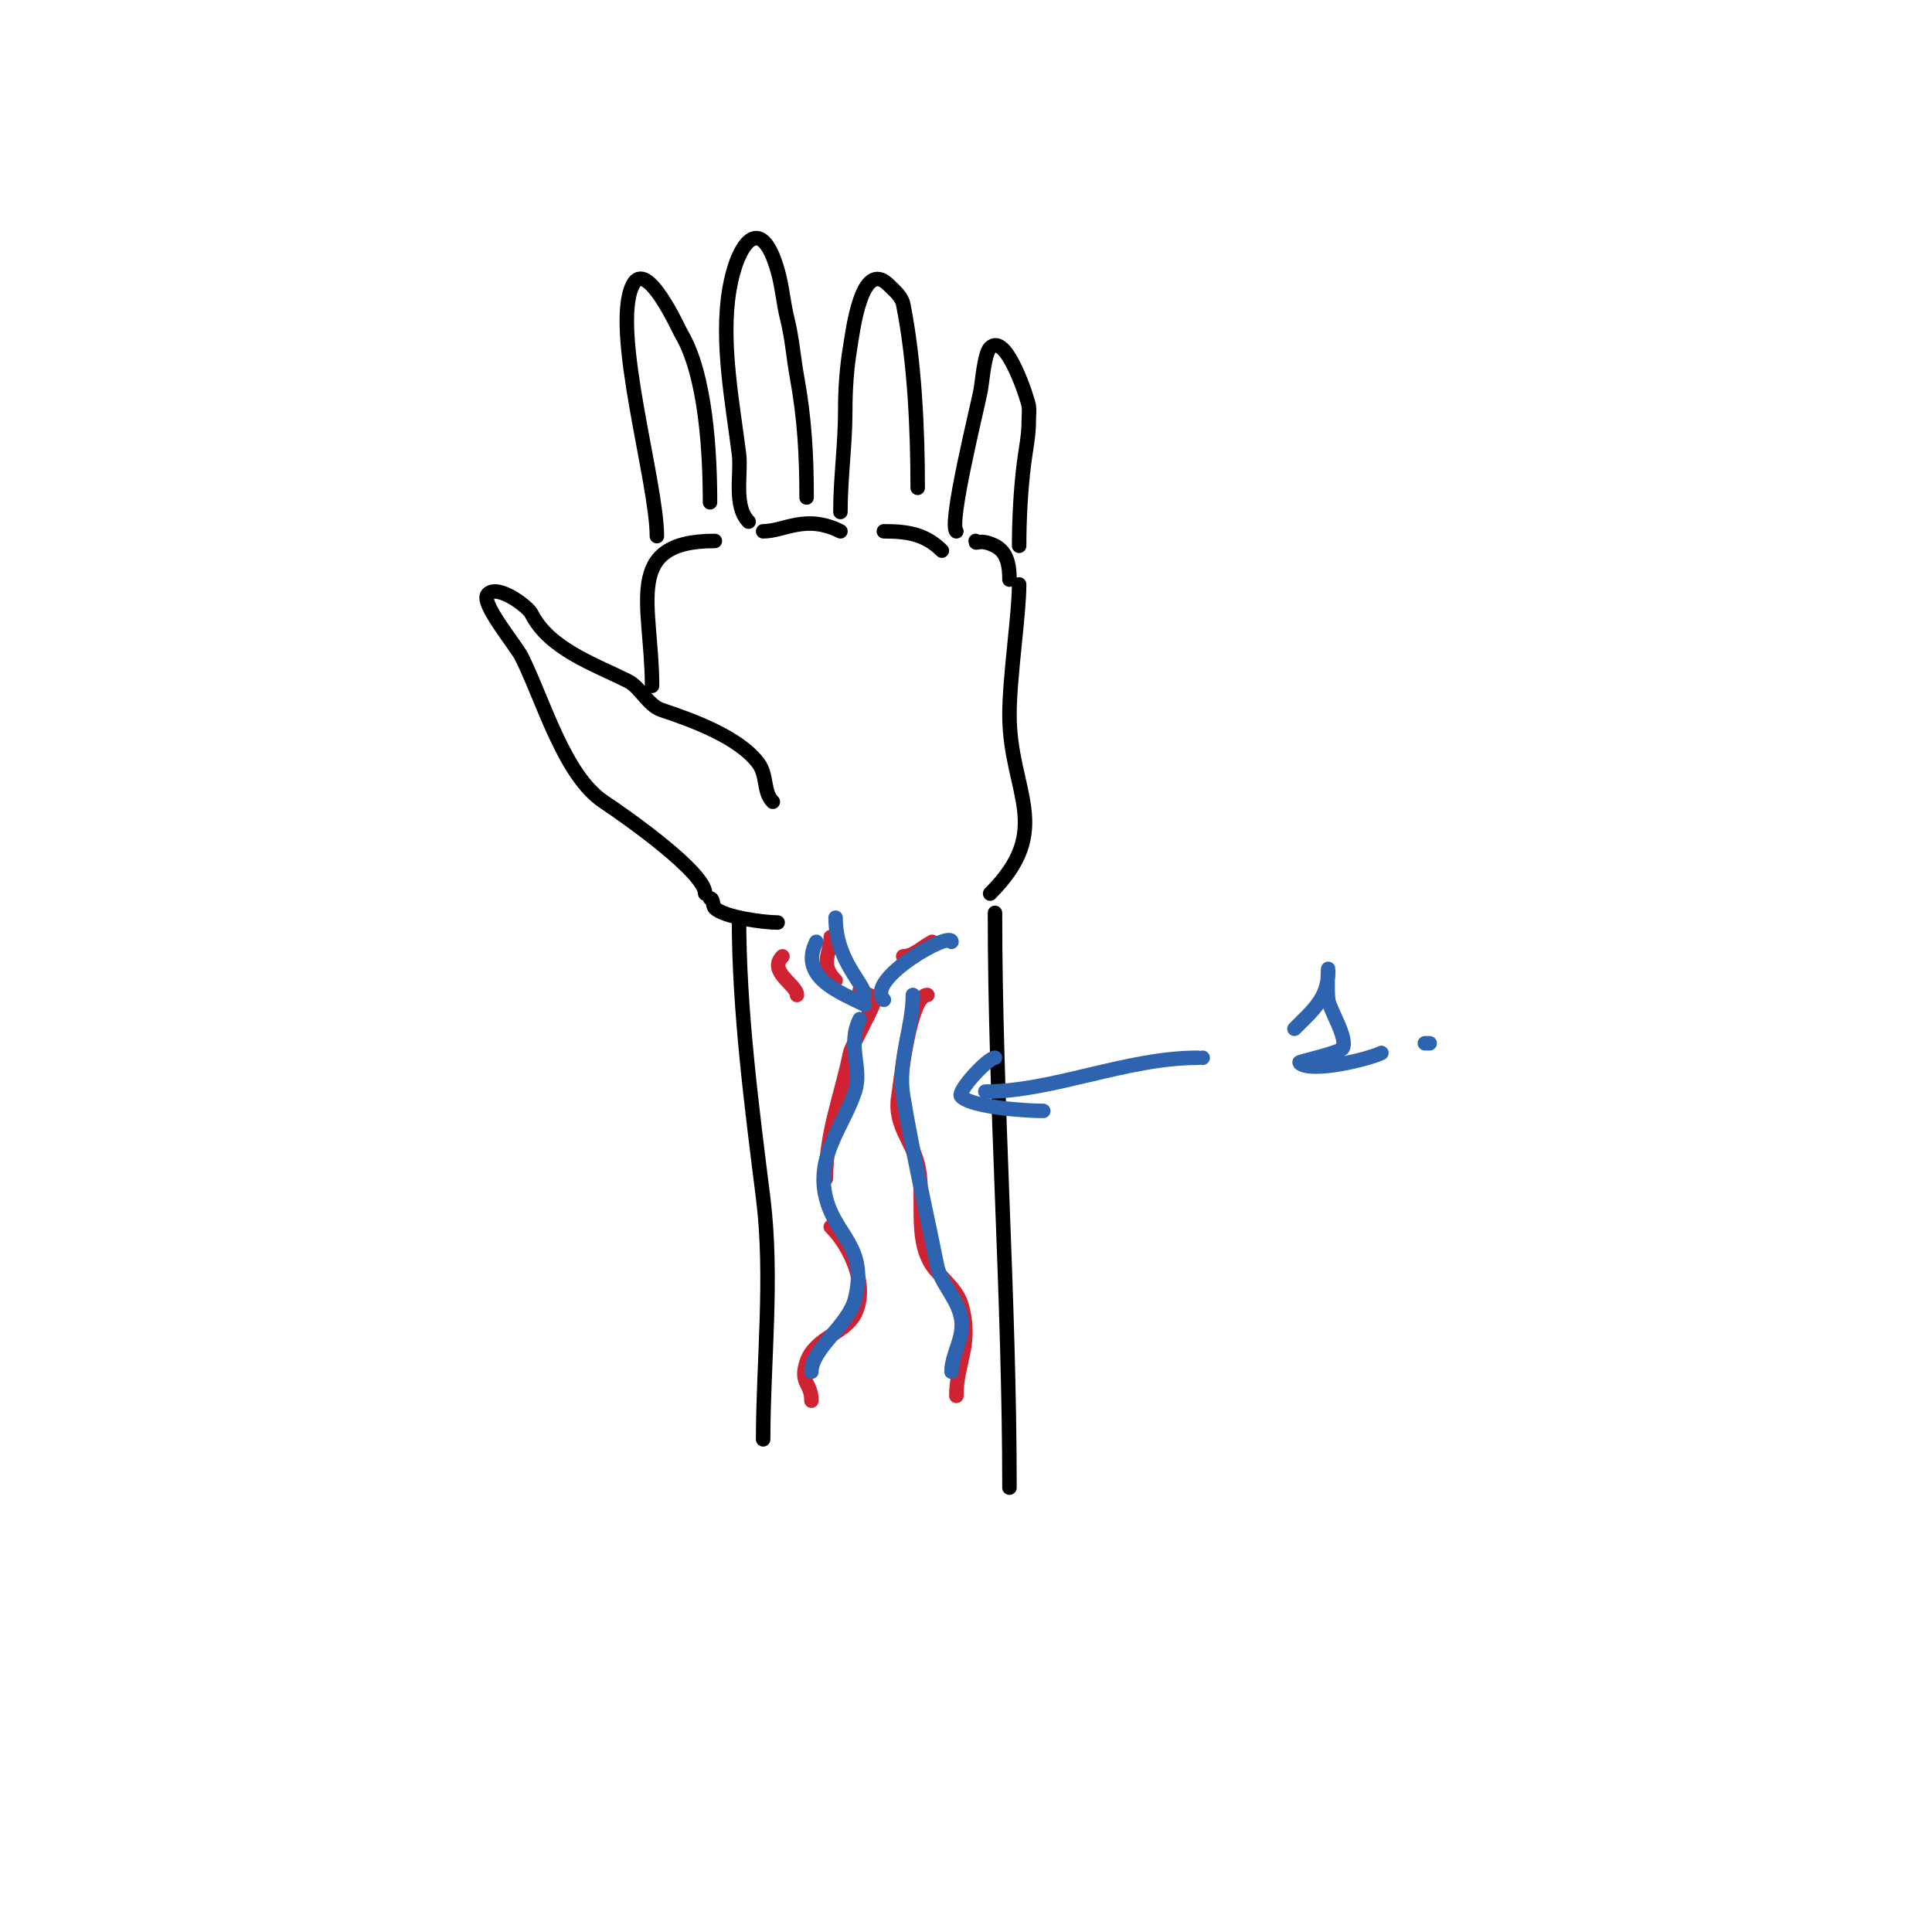 <svg viewBox='0 0 400 400' version='1.1' xmlns='http://www.w3.org/2000/svg' xmlns:xlink='http://www.w3.org/1999/xlink'><g fill='none' stroke='#000000' stroke-width='3' stroke-linecap='round' stroke-linejoin='round'><path d='M146,185c0,-4.299 -15.701,-15.467 -21,-19c-8.206,-5.47 -12.521,-21.042 -17,-30c-1.242,-2.485 -8.717,-11.283 -7,-13c2.133,-2.133 8.333,2.667 9,4c3.673,7.346 12.997,10.499 20,14c2.591,1.295 4.116,5.039 7,6c6.115,2.038 15.901,5.534 20,11c1.907,2.543 0.978,5.978 3,8'/><path d='M135,142c0,-16.706 -6.305,-30 13,-30'/><path d='M158,110c4.402,0 8.76,-3.62 16,0'/><path d='M183,110c4.877,0 8.574,0.574 12,4'/><path d='M202,112c0,0.998 0.6,-0.7 4,1c2.69,1.345 3,4.426 3,7'/><path d='M136,111c0,-11.252 -9.542,-42.915 -5,-52c2.856,-5.711 9.572,9.286 10,10c5.195,8.658 6,25.018 6,35'/><path d='M155,108c-3.195,-3.195 -1.489,-9.91 -2,-14c-1.327,-10.616 -3.809,-23.148 -2,-34c1.584,-9.502 6.454,-16.411 10,-4c0.979,3.425 1.148,6.592 2,10c0.998,3.993 1.278,8.028 2,12c1.57,8.634 2,16.23 2,25'/><path d='M174,106c0,-7.148 1,-13.855 1,-21c0,-4.346 0.285,-8.713 1,-13c0.542,-3.251 2.342,-18.658 8,-13c1.179,1.179 2.673,2.366 3,4c2.355,11.777 3,25.919 3,38'/><path d='M198,110c-1.599,-1.599 4.168,-24.839 5,-29c0.351,-1.756 0.77,-7.77 2,-9c3.375,-3.375 7.849,10.945 8,12c0.141,0.99 0,2 0,3c0,3.334 -0.566,5.531 -1,9c-0.677,5.414 -1,11.569 -1,17'/><path d='M211,121c0,6.304 -2,19.111 -2,27c0,15.981 9.437,23.563 -4,37'/><path d='M206,189c0,38.803 3,79.619 3,119'/><path d='M147,186c0.745,0 0.473,1.473 1,2c1.91,1.91 10.18,3 13,3'/><path d='M153,190c0,19.087 2.631,39.045 5,58c2.056,16.45 0,34.164 0,50'/></g>
<g fill='none' stroke='#cf2233' stroke-width='3' stroke-linecap='round' stroke-linejoin='round'><path d='M168,290c0,-3.787 -2.485,-3.546 -1,-8c1.713,-5.14 7.898,-5.795 10,-10c2.872,-5.744 -0.869,-13.869 -5,-18'/><path d='M171,244c0,-9.483 3.256,-17.279 5,-26c0.292,-1.462 5.342,-10.317 5,-11c-0.639,-1.277 -2.004,-1.004 -3,-2'/><path d='M165,206c0,-2.107 -6.12,-4.88 -3,-8'/><path d='M173,203c-3.414,-3.414 -1,-5.585 -1,-9'/><path d='M187,198c2.179,0 4.038,-2.019 6,-3'/><path d='M192,206c-3.708,0 -5.59,18.541 -6,21c-0.969,5.814 2.763,9.052 4,14c1.638,6.551 -0.907,15.14 3,21c1.505,2.257 5.033,4.777 6,8c2.452,8.173 -1,12.053 -1,19'/></g>
<g fill='none' stroke='#2d63af' stroke-width='3' stroke-linecap='round' stroke-linejoin='round'><path d='M179,206c0,-2.298 -6,-7.119 -6,-16'/><path d='M179,208c-5.193,-2.597 -13.662,-5.675 -10,-13'/><path d='M183,207c-4.115,-4.115 14,-14.424 14,-12'/><path d='M178,211c-2.714,5.428 0.616,10.153 -1,15c-2.42,7.261 -8.159,13.364 -6,22c2.023,8.091 8.744,10.024 6,21c-1.327,5.306 -9,10.289 -9,15'/><path d='M189,206c0,6.763 -3.213,13.721 -2,21c1.981,11.884 4.666,23.328 7,35c0.746,3.731 4.303,6.815 5,11c0.688,4.128 -2,7.326 -2,11'/><path d='M249,219l0,0'/><path d='M248,219c-14.83,0 -29.999,7 -44,7'/><path d='M206,219c-1.477,0 -7.973,7.027 -7,8c2.31,2.31 13.573,3 17,3'/><path d='M268,213c3.967,-3.967 7,-6.392 7,-12c0,-2 -0.283,4.02 0,6c0.297,2.08 4.071,7.858 3,10c-0.462,0.923 -9.163,2.837 -9,3c2.275,2.275 14.407,-0.703 17,-2'/><path d='M296,216c-0.333,0 -0.667,0 -1,0'/></g>
</svg>